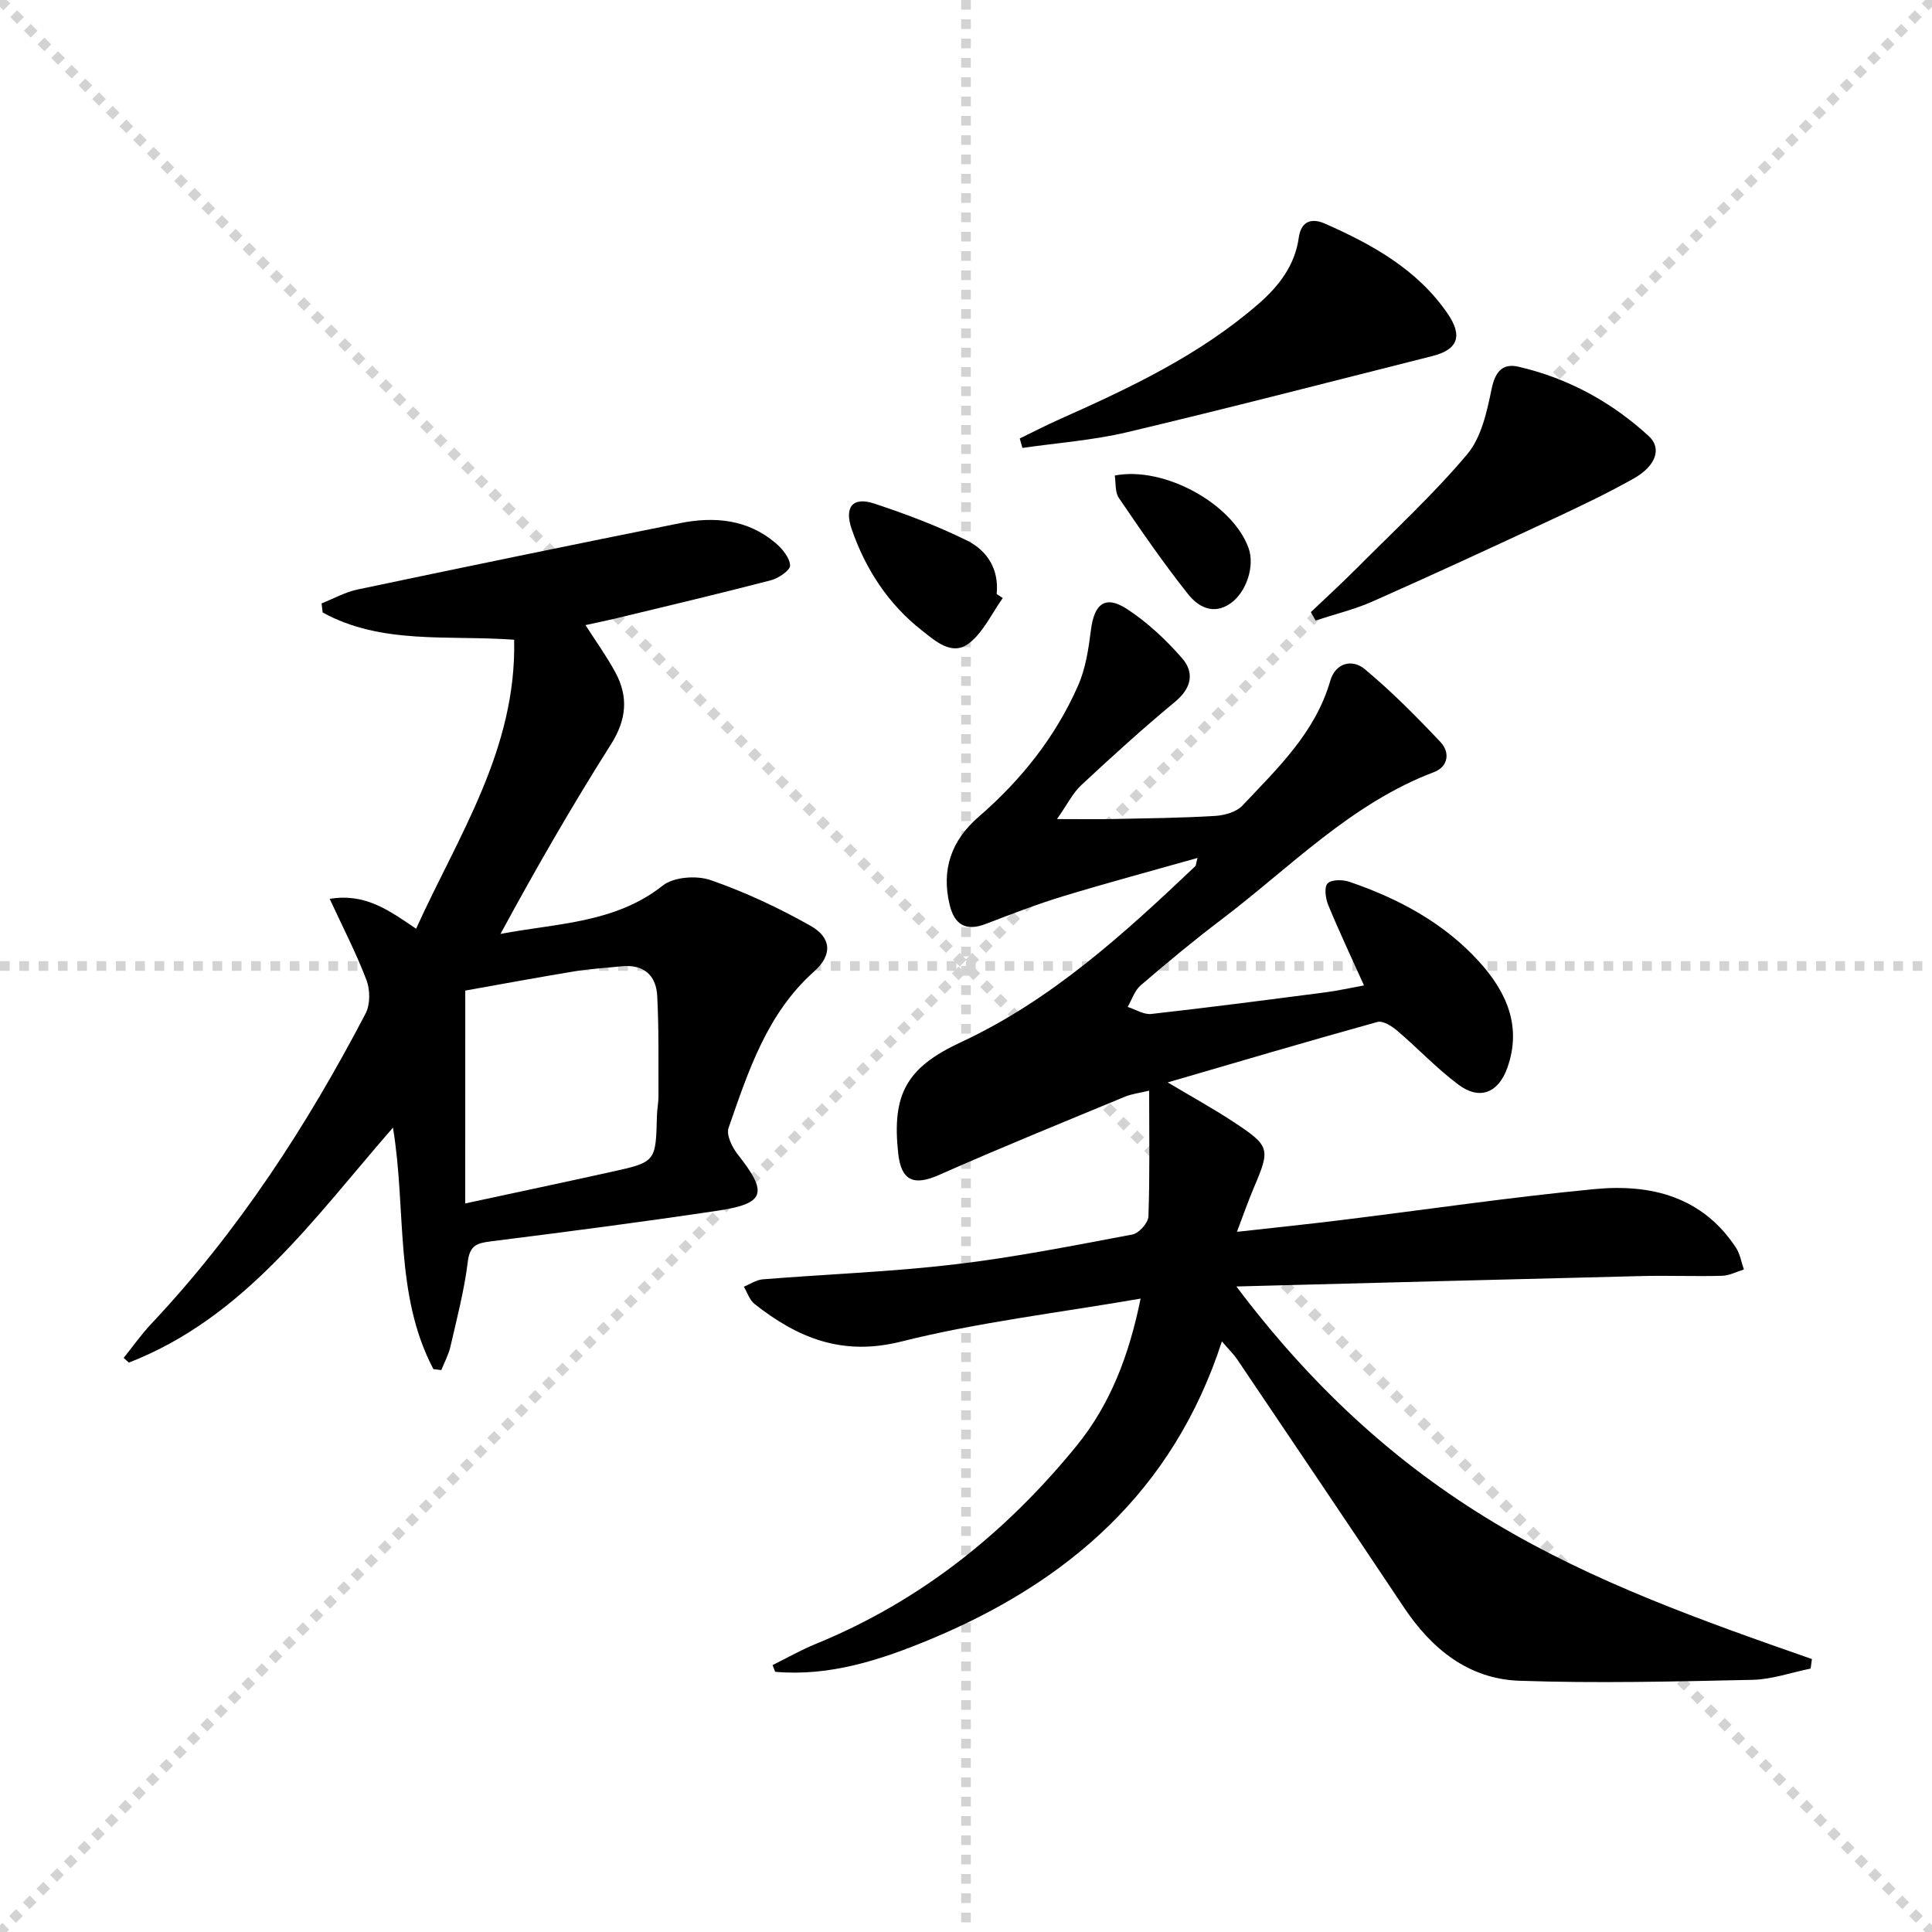 <svg enable-background="new 0 0 400 400" viewBox="0 0 400 400" xmlns="http://www.w3.org/2000/svg"><g stroke="lightgray" stroke-dasharray="1,1" stroke-width="1" transform="scale(2, 2)"><line x1="0" y1="0" x2="200" y2="200"></line><line x1="200" y1="0" x2="0" y2="200"></line><line x1="100" y1="0" x2="100" y2="200"></line><line x1="0" y1="100" x2="200" y2="100"></line></g><g fill="#010000"><path d="m374.87 345.46c-4 .81-8 2.24-12.02 2.33-16.1.35-32.23.75-48.31.19-10.48-.37-18.14-6.58-23.89-15.21-11.45-17.16-22.99-34.25-34.52-51.35-.71-1.05-1.65-1.95-3.15-3.7-10.08 31.07-31.92 49.88-60.52 61.75-10.2 4.23-20.71 7.65-31.97 6.66-.18-.46-.36-.93-.54-1.39 3-1.48 5.92-3.15 9.01-4.41 21.63-8.85 39.26-22.99 53.9-40.95 7.01-8.6 10.89-18.72 13.29-30.52-17.09 2.96-33.61 4.89-49.59 8.9-12.19 3.06-21.41-.75-30.34-7.79-1.03-.81-1.49-2.36-2.22-3.57 1.31-.53 2.58-1.42 3.92-1.53 13.24-1.06 26.54-1.54 39.71-3.09 12.35-1.45 24.59-3.89 36.82-6.19 1.35-.25 3.27-2.41 3.32-3.74.3-8.43.15-16.88.15-26.04-2.04.5-3.63.67-5.04 1.26-12.85 5.33-25.75 10.56-38.46 16.19-5.22 2.31-7.84 1.25-8.46-4.5-1.32-12.21 1.69-17.73 13.01-22.99 18.73-8.72 33.71-22.41 48.47-36.4.2-.19.18-.6.49-1.74-9.59 2.71-18.79 5.18-27.9 7.95-5.4 1.64-10.68 3.7-15.96 5.72-4.06 1.55-6.43.18-7.43-3.87-1.8-7.32.29-13.39 5.96-18.3 8.8-7.61 15.94-16.56 20.62-27.22 1.56-3.55 2.16-7.61 2.65-11.51.68-5.42 2.99-7.24 7.48-4.3 4.22 2.76 8.05 6.35 11.38 10.17 2.61 2.99 1.97 6.2-1.45 9.03-6.66 5.52-13.07 11.34-19.4 17.24-1.79 1.66-2.92 4.03-5.04 7.04 4.96 0 8.37.06 11.79-.01 6.98-.15 13.97-.22 20.94-.64 1.95-.12 4.4-.8 5.65-2.13 7.27-7.72 15.09-15.09 18.19-25.83 1.09-3.77 4.57-4.58 7.14-2.44 5.58 4.64 10.72 9.84 15.71 15.13 1.96 2.08 1.62 5.06-1.36 6.19-17.25 6.54-29.82 19.78-44.08 30.58-5.7 4.32-11.22 8.9-16.65 13.57-1.26 1.08-1.82 2.96-2.7 4.47 1.64.52 3.34 1.64 4.9 1.46 12.04-1.35 24.05-2.92 36.06-4.48 2.6-.34 5.17-.92 7.97-1.43-2.6-5.78-5.14-11.15-7.4-16.63-.56-1.36-.88-3.69-.14-4.48.78-.83 3.12-.82 4.5-.35 10.2 3.49 19.59 8.5 26.91 16.58 5.62 6.21 8.87 13.36 5.8 21.96-1.85 5.19-5.74 6.74-10.11 3.47-4.51-3.36-8.41-7.54-12.71-11.2-1.11-.94-2.95-2.1-4.08-1.78-14.21 3.94-28.36 8.12-43.41 12.51 5.08 3.03 9.48 5.45 13.65 8.2 7.55 4.97 7.62 5.54 4.21 13.54-1.16 2.73-2.14 5.55-3.53 9.2 7.69-.86 14.67-1.58 21.64-2.44 17.47-2.15 34.9-4.73 52.41-6.41 11.59-1.11 22.29 1.51 29.28 12.14.85 1.3 1.1 2.99 1.63 4.5-1.5.46-2.99 1.27-4.5 1.31-5.49.15-11-.08-16.49.05-27.57.67-55.15 1.41-84.08 2.16 15.25 20.27 32.62 36.47 53.51 48.98 20.59 12.33 43.1 20.28 65.65 28.16-.08.63-.17 1.3-.27 1.97z"/><path d="m89.73 283.46c-8.14-15.46-5.54-32.88-8.37-50-16.37 18.77-30.69 39.33-54.68 48.65-.36-.32-.72-.65-1.08-.97 1.89-2.35 3.63-4.83 5.69-7.02 18.05-19.19 32.26-41.04 44.4-64.28.98-1.87.96-4.88.19-6.91-2.09-5.52-4.83-10.8-7.62-16.83 7.41-1.23 12.32 2.42 17.89 6.18 8.72-19.24 20.81-37.12 20.3-59.83-13.66-1-27.43 1.07-39.65-5.64-.07-.63-.14-1.25-.22-1.88 2.48-.98 4.88-2.34 7.45-2.88 22.24-4.68 44.5-9.27 66.78-13.74 7.1-1.42 14-.8 19.79 4.14 1.38 1.18 2.9 3.02 2.98 4.62.05.99-2.38 2.65-3.94 3.06-10.75 2.8-21.56 5.35-32.36 7.96-1.91.46-3.85.84-6.06 1.33 2.16 3.38 4.38 6.45 6.17 9.76 2.76 5.08 2.34 9.82-.91 14.95-8.07 12.73-15.59 25.81-22.86 39.23 11.74-2.24 23.7-2.19 33.59-10.01 2.27-1.8 7.02-2.14 9.93-1.13 7.14 2.48 14.09 5.74 20.68 9.46 4.36 2.46 4.54 6.05.75 9.43-9.8 8.74-13.63 20.66-17.73 32.41-.5 1.44.71 3.97 1.85 5.42 6.38 8.08 5.79 10.25-4.22 11.74-15.6 2.33-31.25 4.37-46.9 6.34-2.86.36-4.31.83-4.72 4.22-.72 5.91-2.26 11.73-3.59 17.55-.38 1.68-1.25 3.25-1.89 4.87-.55-.08-1.1-.14-1.64-.2zm6.59-34.3c10.33-2.23 20.33-4.34 30.31-6.55 9.16-2.03 9.15-2.07 9.38-11.63.03-1.32.32-2.64.32-3.96-.03-6.95.1-13.91-.26-20.84-.23-4.28-2.83-6.58-7.36-6.12-3.29.34-6.61.53-9.87 1.06-7.59 1.25-15.14 2.66-22.51 3.97-.01 15.09-.01 29.34-.01 44.07z"/><path d="m211.13 90.78c2.72-1.32 5.4-2.71 8.16-3.94 14.6-6.51 29.04-13.29 41.26-23.92 4.26-3.71 7.55-7.99 8.35-13.73.51-3.63 2.88-4.01 5.42-2.89 9.81 4.33 19.12 9.48 25.39 18.62 3.19 4.66 2.12 7.46-3.13 8.79-21.06 5.31-42.08 10.76-63.2 15.77-7.09 1.68-14.46 2.21-21.7 3.26-.19-.65-.37-1.31-.55-1.96z"/><path d="m271.4 126.73c3.17-3.02 6.4-5.97 9.49-9.07 7.73-7.77 15.83-15.24 22.87-23.6 2.95-3.5 4.1-8.86 5.07-13.57.75-3.62 2.32-5.32 5.58-4.56 10.23 2.37 19.26 7.3 26.96 14.37 2.74 2.51 1.48 6.16-3.08 8.74-5.64 3.18-11.52 5.96-17.39 8.7-12.19 5.68-24.4 11.33-36.69 16.77-3.78 1.68-7.88 2.66-11.83 3.96-.32-.58-.65-1.16-.98-1.74z"/><path d="m207.61 123.82c-2.28 3.19-4.02 7.08-7 9.38-3.49 2.69-6.96-.48-9.73-2.66-6.96-5.45-11.65-12.64-14.53-20.94-1.61-4.64.2-6.82 4.66-5.34 6.54 2.17 13.05 4.61 19.21 7.66 4.16 2.06 6.65 5.94 6.13 11.07.43.27.85.55 1.26.83z"/><path d="m230.8 98.45c10.24-1.98 24.34 5.83 27.68 14.96 1.37 3.75-.4 9.17-3.7 11.5-3.6 2.53-6.75.67-8.77-1.86-5.11-6.41-9.76-13.2-14.38-19.98-.81-1.2-.58-3.08-.83-4.62z"/></g></svg>